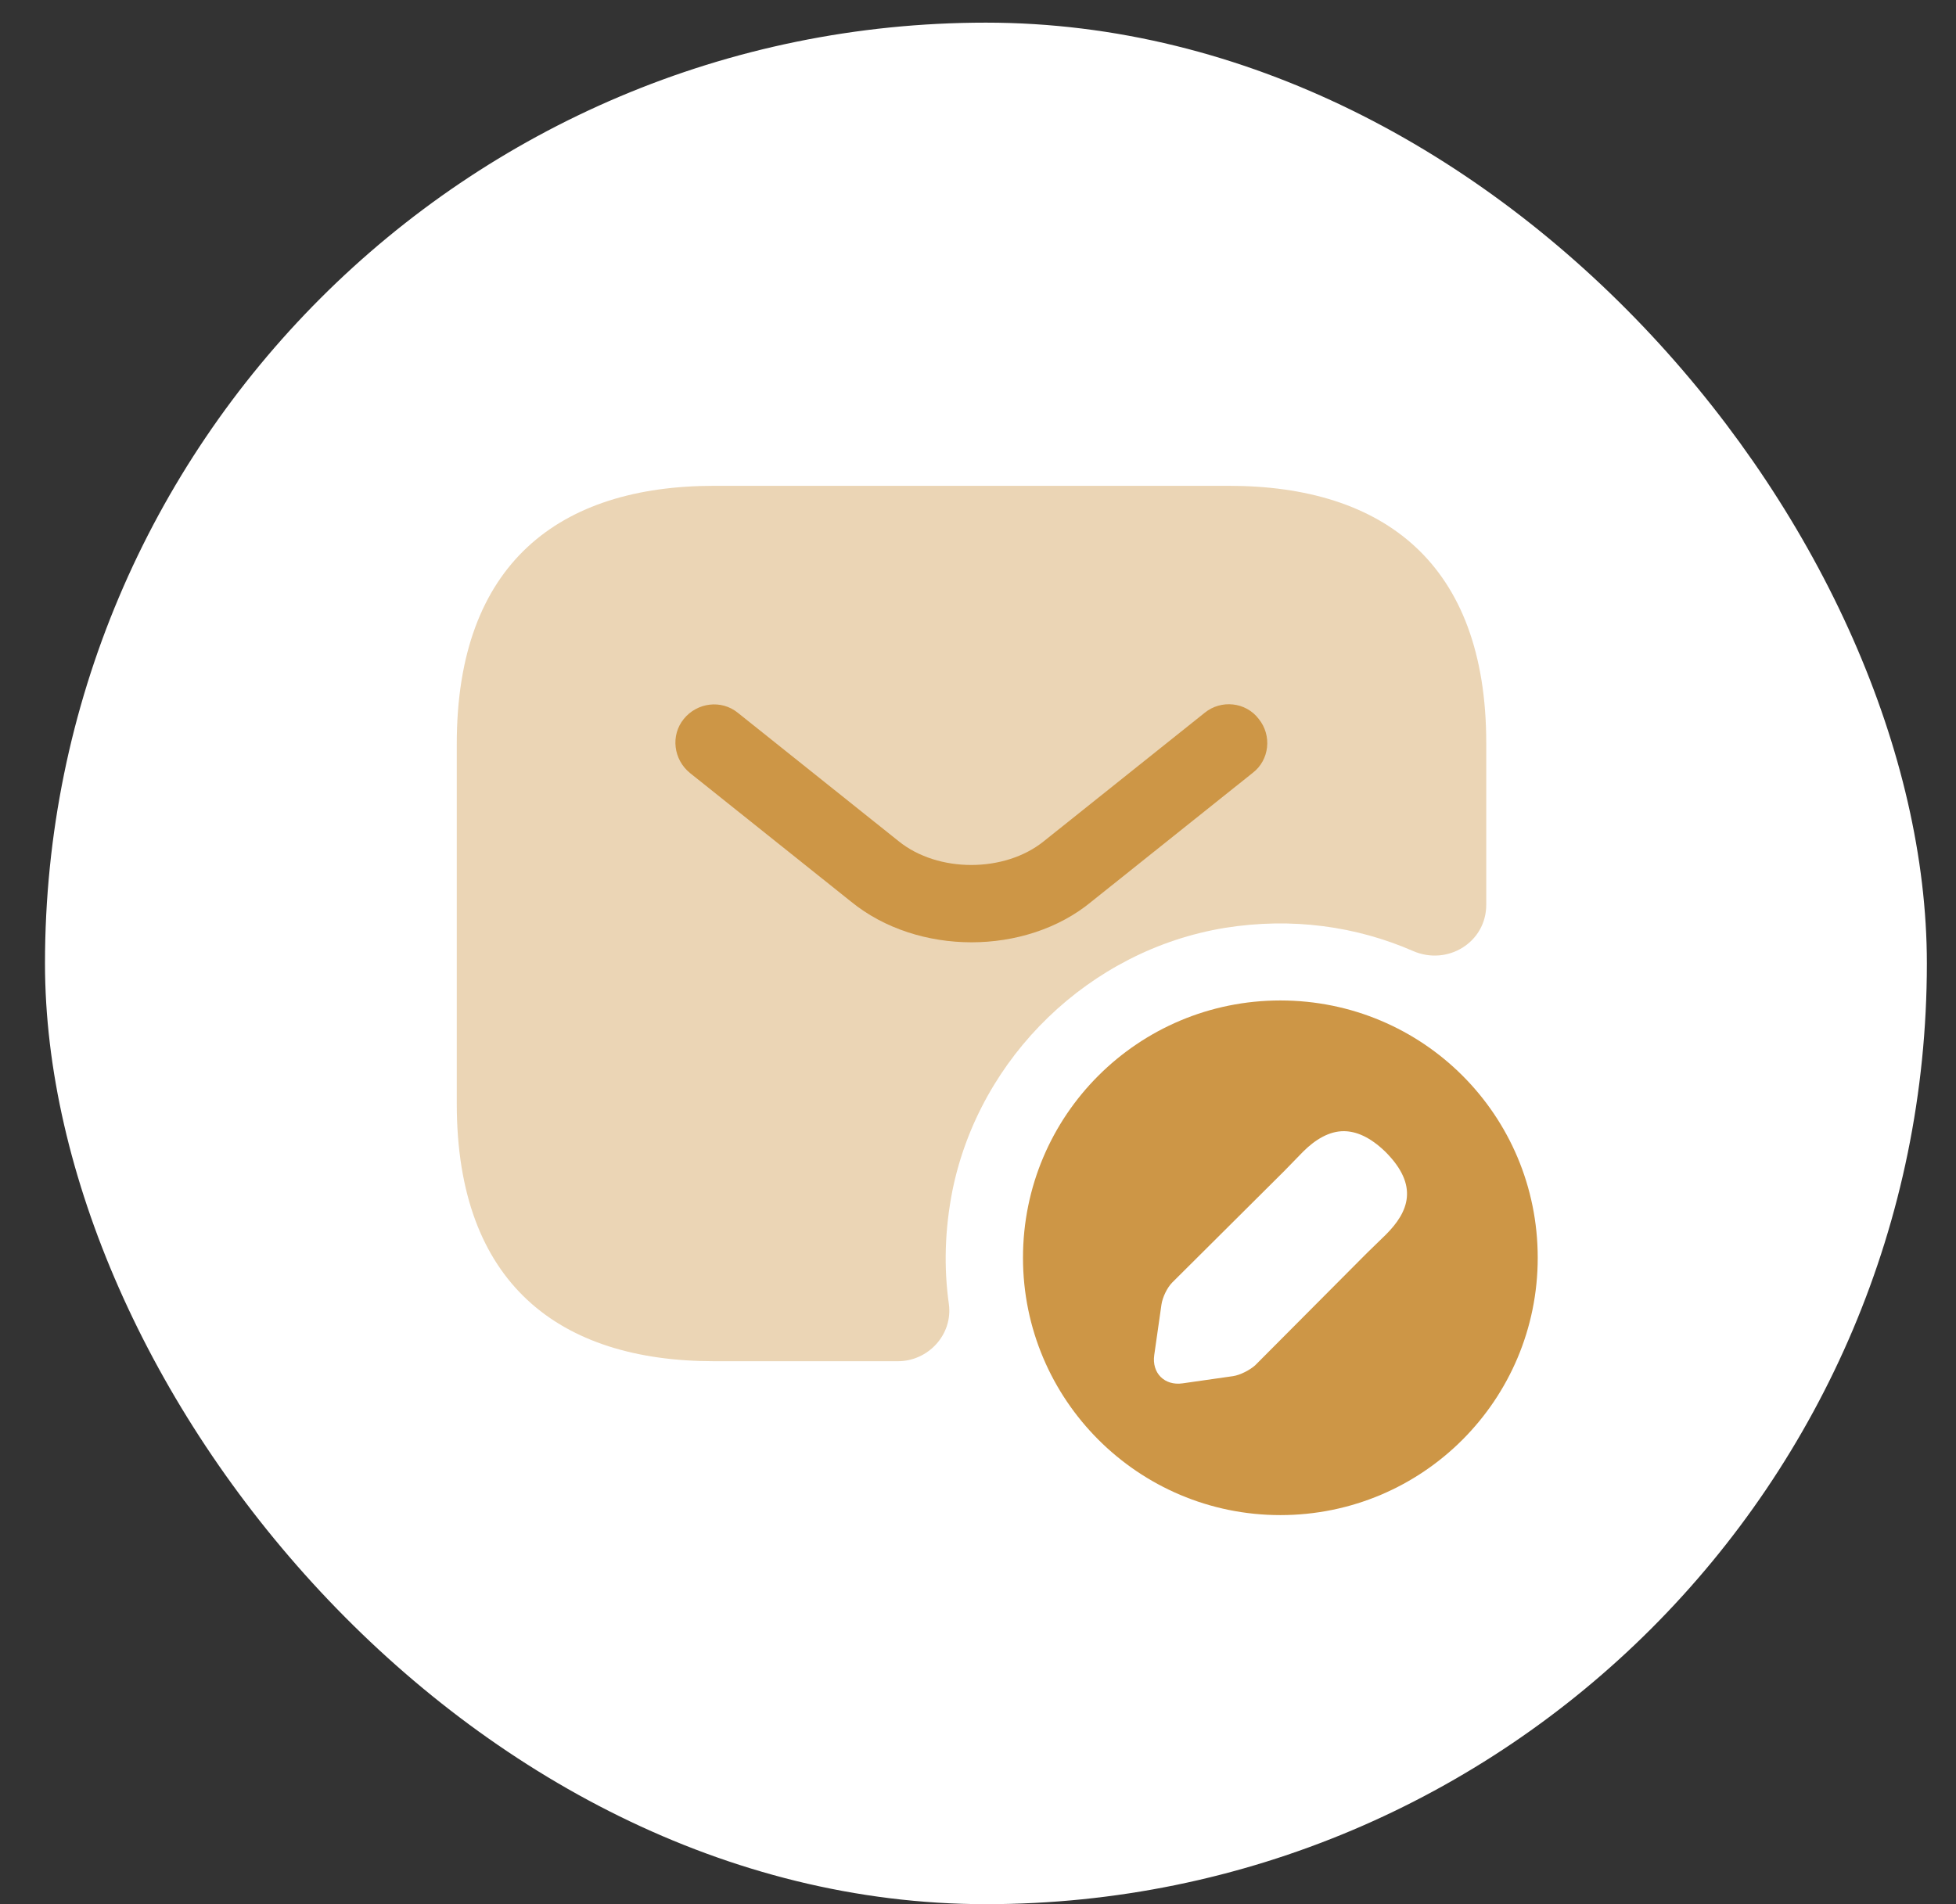 <svg xmlns="http://www.w3.org/2000/svg" width="38" height="37" viewBox="0 0 38 37" fill="none"><rect x="0" y="0" width="38" height="37" fill="#333333" stroke="none"/><rect x="0.874" y="0.44" width="36.56" height="36.56" rx="18.28" fill="white"></rect><path opacity="0.4" d="M13.874 9.44H23.874C26.874 9.44 28.874 10.94 28.874 14.44V17.58C28.874 18.31 28.124 18.77 27.454 18.48C26.354 18 25.104 17.82 23.794 18.03C21.174 18.46 19.034 20.53 18.504 23.13C18.354 23.89 18.334 24.63 18.434 25.34C18.514 25.93 18.034 26.45 17.444 26.45H13.874C10.874 26.45 8.874 24.95 8.874 21.45V14.45C8.874 10.94 10.874 9.44 13.874 9.44Z" fill="#CD9646"></path><path d="M18.874 18.31C18.034 18.31 17.184 18.05 16.534 17.52L13.404 15.02C13.084 14.76 13.024 14.29 13.284 13.97C13.544 13.65 14.014 13.59 14.334 13.85L17.464 16.35C18.224 16.96 19.514 16.96 20.274 16.35L23.404 13.85C23.724 13.59 24.204 13.64 24.454 13.97C24.714 14.29 24.664 14.77 24.334 15.02L21.204 17.52C20.564 18.05 19.714 18.31 18.874 18.31Z" fill="#CD9646"></path><path d="M24.874 19.44C22.114 19.44 19.874 21.67 19.874 24.44C19.874 27.2 22.114 29.44 24.874 29.44C27.644 29.44 29.874 27.2 29.874 24.44C29.874 21.67 27.644 19.44 24.874 19.44ZM26.924 23.99L26.554 24.35L24.384 26.53C24.284 26.62 24.094 26.72 23.954 26.74L22.974 26.88C22.624 26.93 22.374 26.68 22.424 26.33L22.564 25.35C22.584 25.21 22.674 25.02 22.774 24.92L24.954 22.75L25.314 22.38C25.554 22.14 25.824 21.98 26.104 21.98C26.344 21.98 26.614 22.09 26.914 22.38C27.574 23.04 27.364 23.55 26.924 23.99Z" fill="#CD9646"></path></svg>